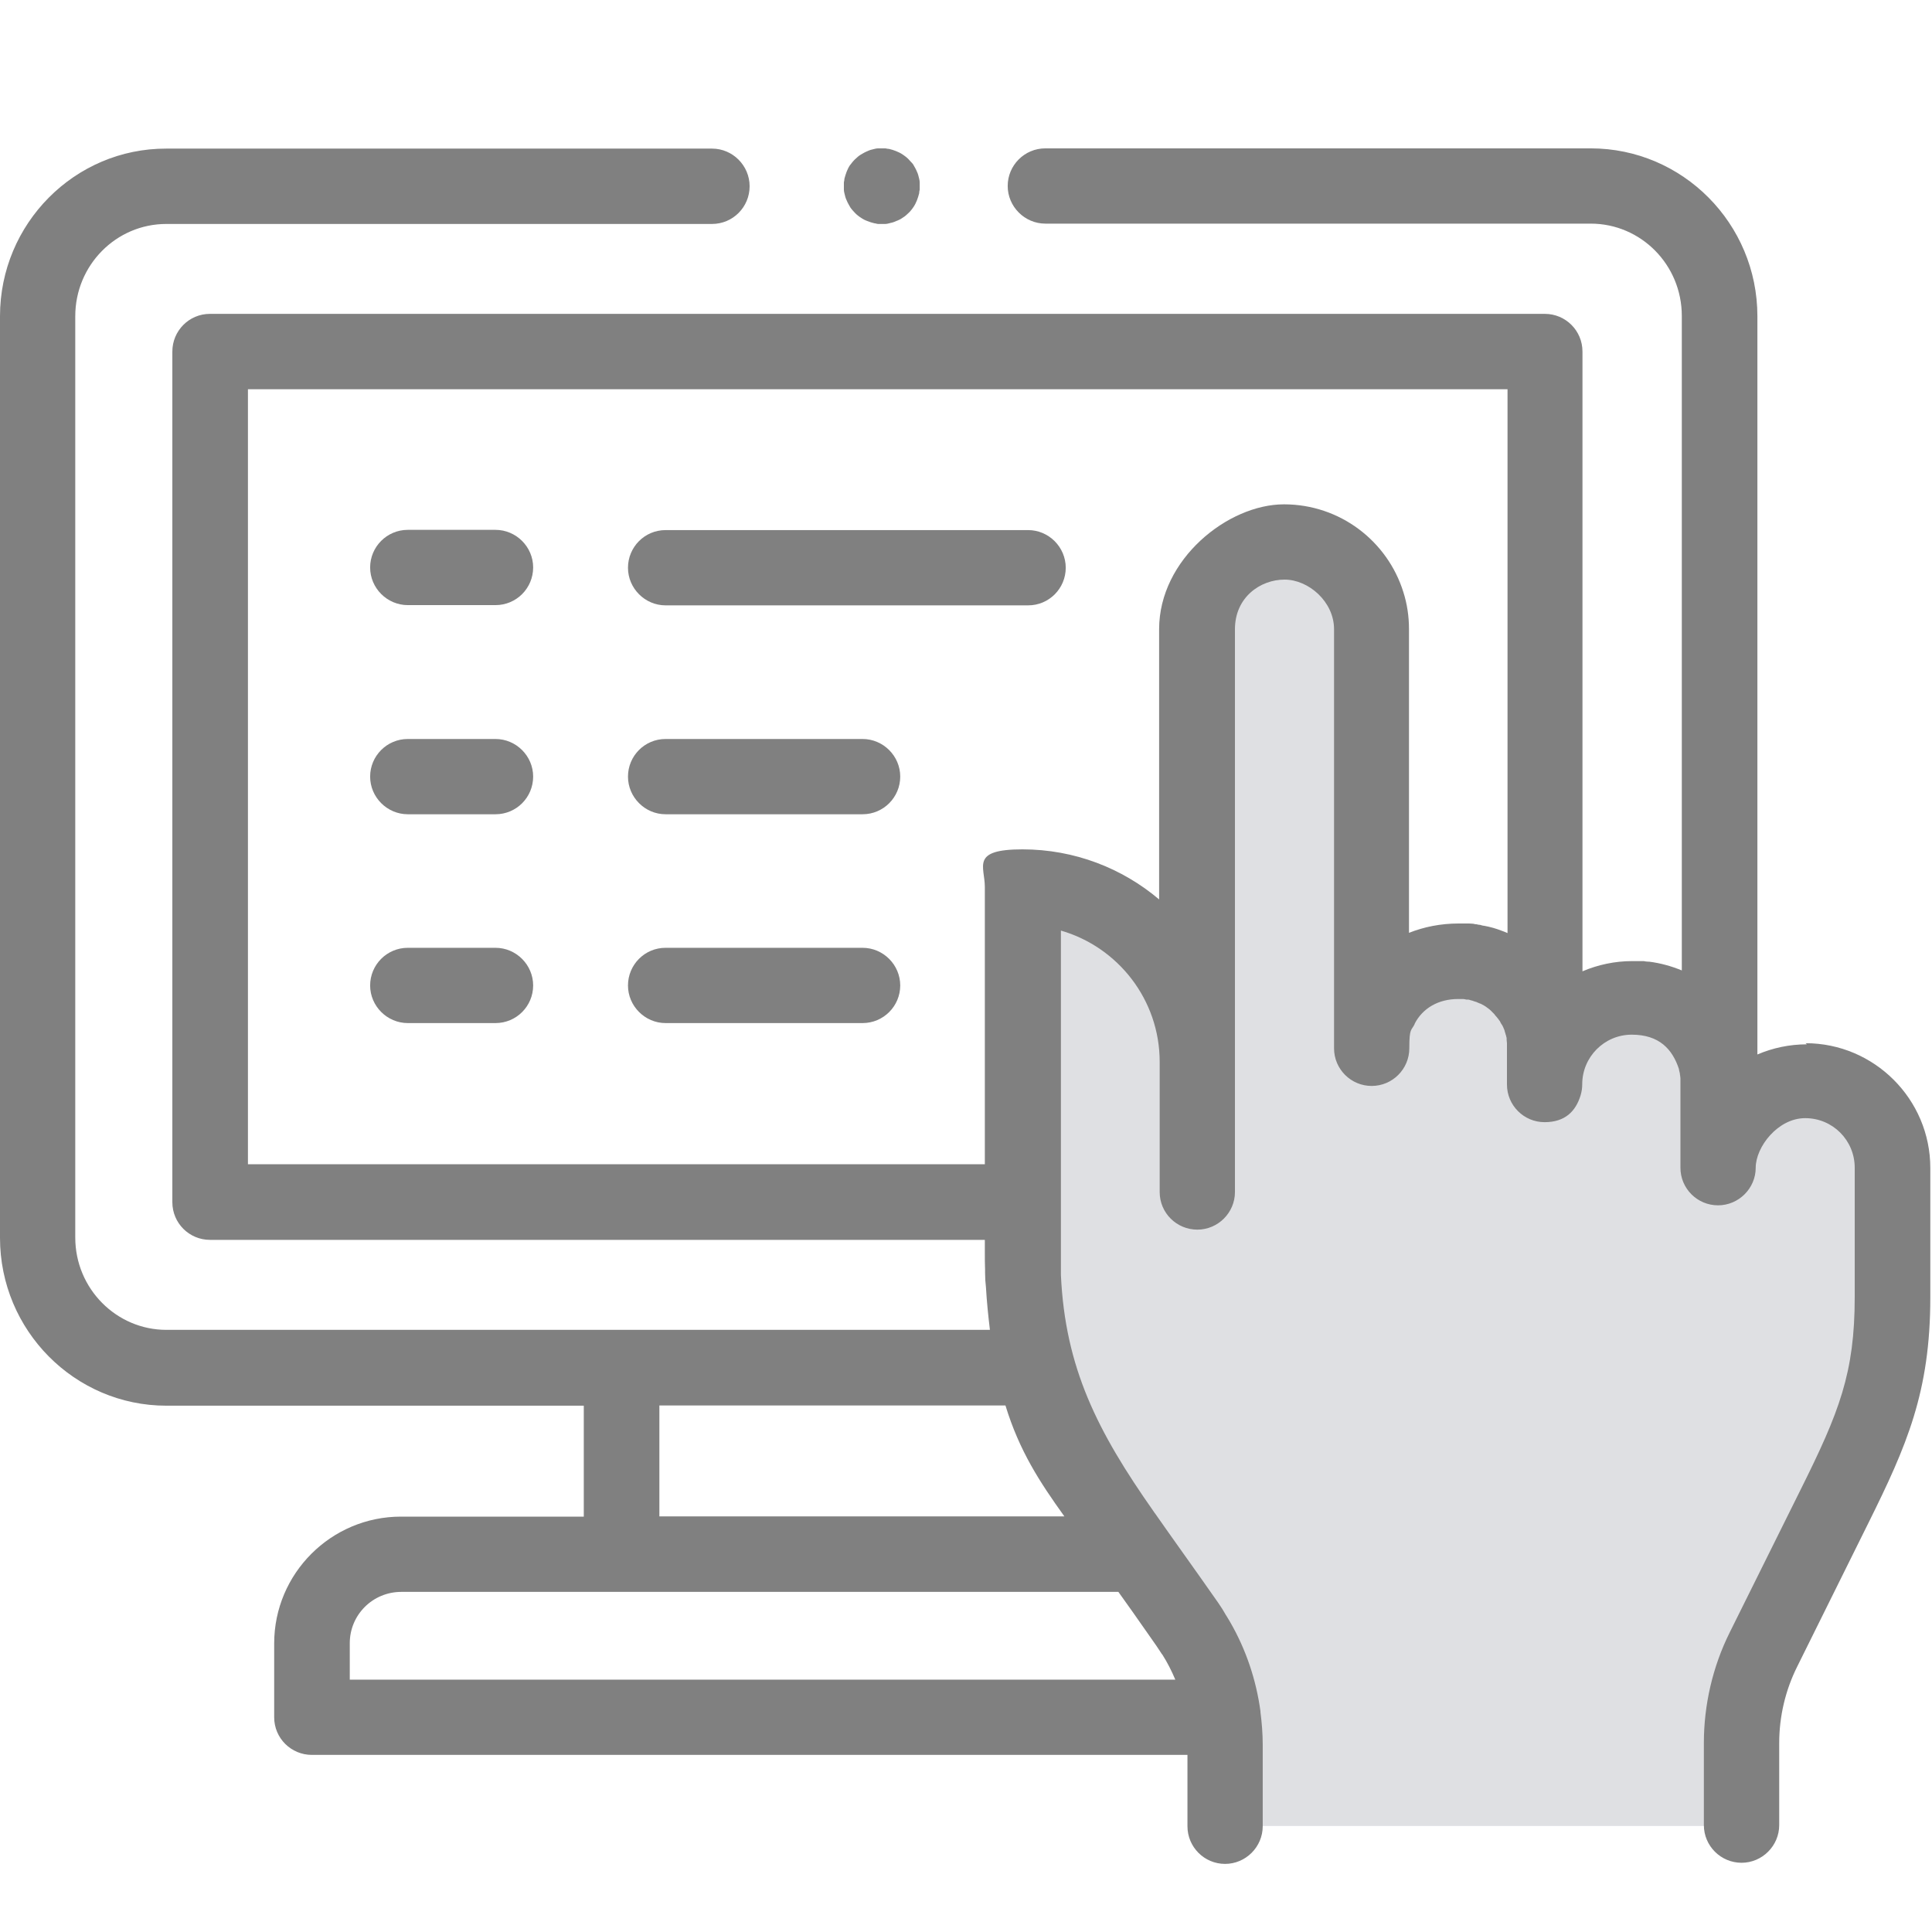 <svg width="24" height="24" viewBox="0 0 24 24" fill="none" xmlns="http://www.w3.org/2000/svg">
<rect x="0" y="0" width="24" height="24" fill="#333333" stroke="none"/>
<g clip-path="url(#clip0_3939_2)">
<rect width="24" height="24" fill="white"/>
<g clip-path="url(#clip1_3939_2)">
<path d="M8.849 2.31H2.067C1.185 2.31 0.468 3.035 0.468 3.924V15.374C0.468 16.267 1.185 16.987 2.067 16.987H12.853C12.754 16.52 12.702 16.042 12.702 15.557V11.018C13.897 11.018 14.867 11.989 14.867 13.184V7.812C14.867 7.172 15.37 6.729 15.95 6.729C16.53 6.729 17.033 7.214 17.033 7.812V13.018C17.033 12.379 17.504 11.936 18.115 11.936C18.727 11.936 19.152 12.379 19.195 12.938C19.195 12.962 19.195 12.99 19.195 13.018V13.486C19.195 12.888 19.68 12.403 20.277 12.403C20.875 12.403 21.339 12.867 21.36 13.447V3.928C21.36 3.035 20.643 2.314 19.761 2.314H12.986" fill="white"/>
<path d="M19.194 4.367V12.938C19.152 12.375 18.685 11.936 18.115 11.936C17.546 11.936 17.032 12.379 17.032 13.018V7.812C17.032 7.214 16.547 6.729 15.95 6.729C15.352 6.729 14.867 7.176 14.867 7.812V13.184C14.867 11.988 13.896 11.018 12.701 11.018V14.934H2.608V4.367H19.194Z" fill="white"/>
<path d="M14.083 19.234L14.132 19.304H7.72V16.987H12.852C13.046 17.898 13.422 18.295 13.963 19.065L14.083 19.234Z" fill="white"/>
<path d="M15.201 21.332H3.874V20.415C3.874 19.803 4.37 19.308 4.981 19.308H14.132L14.744 20.172C14.986 20.517 15.145 20.918 15.197 21.332" fill="white"/>
<path d="M21.655 22.686V21.666C21.655 21.262 21.75 20.865 21.926 20.506L22.808 18.728C23.283 17.775 23.529 17.195 23.529 16.13V14.523C23.529 13.925 23.044 13.44 22.446 13.44C21.848 13.44 21.363 13.925 21.363 14.523V13.486C21.363 12.888 20.878 12.403 20.28 12.403C19.683 12.403 19.198 12.888 19.198 13.486V13.018C19.198 12.421 18.713 11.936 18.115 11.936C17.517 11.936 17.032 12.375 17.032 13.018V7.812C17.032 7.215 16.547 6.729 15.95 6.729C15.352 6.729 14.867 7.176 14.867 7.812V13.184C14.867 11.989 13.896 11.018 12.701 11.018V15.557C12.701 16.98 13.141 17.901 13.963 19.062L14.744 20.165C15.053 20.605 15.222 21.132 15.222 21.67V22.683H21.655V22.686Z" fill="#DFE0E3"/>
<path d="M22.446 12.973C22.228 12.973 22.021 13.018 21.831 13.099V3.928C21.831 2.778 20.903 1.843 19.76 1.843H12.986C12.726 1.843 12.518 2.054 12.518 2.31C12.518 2.567 12.729 2.778 12.986 2.778H19.76C20.386 2.778 20.892 3.291 20.892 3.924V12.055C20.766 12.003 20.629 11.964 20.485 11.946C20.485 11.946 20.477 11.946 20.474 11.946C20.456 11.946 20.439 11.943 20.418 11.939C20.411 11.939 20.404 11.939 20.397 11.939C20.379 11.939 20.365 11.939 20.347 11.939C20.337 11.939 20.326 11.939 20.319 11.939C20.305 11.939 20.291 11.939 20.277 11.939C20.059 11.939 19.848 11.985 19.658 12.066V4.367C19.658 4.107 19.448 3.899 19.191 3.899H2.608C2.348 3.899 2.141 4.11 2.141 4.367V14.934C2.141 15.195 2.352 15.402 2.608 15.402H12.234V15.557C12.234 15.63 12.234 15.704 12.237 15.775C12.237 15.789 12.237 15.799 12.237 15.813C12.237 15.873 12.241 15.933 12.248 15.993C12.258 16.168 12.276 16.344 12.297 16.52H7.72H2.067C1.445 16.52 0.935 16.007 0.935 15.374V3.928C0.935 3.295 1.441 2.782 2.067 2.782H8.845C9.105 2.782 9.312 2.571 9.312 2.314C9.312 2.057 9.102 1.846 8.845 1.846H2.067C0.928 1.843 0 2.778 0 3.928V15.377C0 16.527 0.928 17.462 2.067 17.462H7.252V18.84H4.981C4.113 18.84 3.406 19.547 3.406 20.415V21.333C3.406 21.593 3.617 21.8 3.874 21.8H14.751V22.686C14.751 22.946 14.962 23.154 15.218 23.154C15.475 23.154 15.686 22.943 15.686 22.686V21.674C15.686 21.537 15.675 21.403 15.658 21.269C15.658 21.266 15.658 21.262 15.658 21.259C15.605 20.869 15.479 20.492 15.282 20.151C15.278 20.144 15.271 20.134 15.268 20.127C15.257 20.109 15.246 20.092 15.236 20.074C15.225 20.06 15.218 20.042 15.208 20.028C15.201 20.014 15.19 20 15.183 19.986C15.166 19.962 15.152 19.937 15.134 19.912C15.134 19.909 15.127 19.905 15.127 19.902L14.909 19.592L14.515 19.037L14.347 18.798C14.339 18.791 14.336 18.78 14.329 18.773C13.633 17.782 13.232 16.994 13.179 15.838C13.179 15.813 13.179 15.785 13.179 15.761C13.179 15.746 13.179 15.729 13.179 15.715C13.179 15.666 13.179 15.613 13.179 15.564V11.56C13.886 11.764 14.406 12.417 14.406 13.191V14.808C14.406 15.068 14.617 15.275 14.874 15.275C15.13 15.275 15.341 15.065 15.341 14.808V13.187V7.816C15.341 7.418 15.658 7.2 15.957 7.2C16.256 7.2 16.572 7.475 16.572 7.816V13.022C16.572 13.282 16.783 13.49 17.039 13.49C17.299 13.49 17.507 13.279 17.507 13.022C17.507 12.765 17.532 12.808 17.574 12.72C17.574 12.72 17.574 12.72 17.574 12.716C17.672 12.526 17.866 12.41 18.115 12.41C18.365 12.41 18.136 12.41 18.147 12.41C18.157 12.41 18.168 12.41 18.175 12.41C18.189 12.41 18.2 12.414 18.214 12.417C18.221 12.417 18.228 12.417 18.235 12.417C18.249 12.417 18.263 12.424 18.277 12.428C18.28 12.428 18.287 12.428 18.291 12.431C18.305 12.435 18.319 12.442 18.333 12.445C18.337 12.445 18.34 12.445 18.344 12.449C18.358 12.456 18.372 12.46 18.386 12.467C18.386 12.467 18.393 12.467 18.396 12.47C18.41 12.477 18.424 12.484 18.435 12.491C18.435 12.491 18.442 12.495 18.446 12.498C18.46 12.505 18.47 12.516 18.481 12.523C18.484 12.523 18.488 12.526 18.491 12.53C18.502 12.537 18.512 12.547 18.523 12.558C18.526 12.558 18.53 12.565 18.534 12.569C18.544 12.579 18.551 12.586 18.562 12.597C18.565 12.6 18.569 12.604 18.572 12.611C18.579 12.621 18.59 12.628 18.597 12.639C18.6 12.646 18.604 12.649 18.611 12.656C18.618 12.667 18.625 12.678 18.632 12.685C18.635 12.692 18.639 12.699 18.642 12.706C18.649 12.716 18.653 12.727 18.66 12.734C18.663 12.741 18.667 12.748 18.671 12.755C18.674 12.765 18.681 12.776 18.685 12.787C18.685 12.793 18.692 12.801 18.692 12.811C18.695 12.822 18.699 12.832 18.702 12.843C18.702 12.85 18.706 12.857 18.709 12.864C18.709 12.874 18.716 12.888 18.716 12.899C18.716 12.906 18.716 12.909 18.716 12.917C18.716 12.931 18.72 12.945 18.72 12.959C18.72 12.973 18.72 12.99 18.72 13.005V13.472C18.72 13.732 18.931 13.94 19.187 13.94C19.444 13.94 19.574 13.803 19.634 13.609C19.648 13.563 19.655 13.518 19.655 13.469C19.655 13.131 19.929 12.853 20.27 12.853C20.611 12.853 20.776 13.033 20.857 13.282C20.857 13.282 20.857 13.286 20.857 13.289C20.861 13.303 20.864 13.321 20.868 13.335C20.868 13.342 20.868 13.349 20.871 13.36C20.871 13.37 20.875 13.381 20.875 13.395C20.875 13.405 20.875 13.416 20.875 13.43C20.875 13.444 20.875 13.454 20.875 13.469V14.506C20.875 14.766 21.086 14.973 21.342 14.973C21.599 14.973 21.81 14.762 21.81 14.506C21.81 14.249 22.084 13.89 22.425 13.89C22.766 13.89 23.04 14.165 23.04 14.506V16.112C23.04 17.058 22.847 17.543 22.369 18.503L21.486 20.281C21.276 20.703 21.166 21.178 21.166 21.652V22.672C21.166 22.932 21.378 23.14 21.634 23.14C21.891 23.14 22.102 22.929 22.102 22.672V21.652C22.102 21.322 22.179 20.995 22.327 20.7L23.209 18.921C23.687 17.958 23.979 17.29 23.979 16.116V14.509C23.979 13.655 23.283 12.959 22.429 12.959L22.446 12.973ZM3.08 14.467V4.835H18.727V11.591C18.702 11.581 18.681 11.57 18.657 11.563C18.586 11.535 18.512 11.514 18.435 11.5C18.418 11.5 18.403 11.493 18.386 11.489C18.372 11.489 18.358 11.486 18.344 11.482C18.33 11.482 18.316 11.479 18.301 11.475C18.284 11.475 18.266 11.472 18.249 11.472C18.235 11.472 18.224 11.472 18.21 11.472C18.182 11.472 18.157 11.472 18.129 11.472C18.129 11.472 18.122 11.472 18.119 11.472C17.897 11.472 17.69 11.514 17.503 11.588V7.816C17.503 7.654 17.479 7.499 17.433 7.355C17.236 6.722 16.646 6.265 15.95 6.265C15.254 6.265 14.399 6.947 14.399 7.816V11.173C13.942 10.786 13.348 10.551 12.701 10.551C12.055 10.551 12.234 10.762 12.234 11.018V14.463H3.08V14.467ZM8.191 17.459H12.49C12.663 18.024 12.916 18.411 13.222 18.837H8.191V17.459ZM4.345 20.861V20.412C4.345 20.06 4.63 19.775 4.985 19.775H13.893L14.076 20.032L14.364 20.443C14.385 20.475 14.406 20.506 14.427 20.538C14.427 20.542 14.434 20.549 14.438 20.552C14.501 20.651 14.554 20.756 14.6 20.865H4.345V20.861Z" fill="#808080"/>
<path d="M6.155 6.582H5.066C4.806 6.582 4.598 6.793 4.598 7.049C4.598 7.306 4.809 7.517 5.066 7.517H6.155C6.416 7.517 6.623 7.306 6.623 7.049C6.623 6.793 6.412 6.582 6.155 6.582Z" fill="#808080"/>
<path d="M8.268 7.52H12.772C13.032 7.52 13.239 7.309 13.239 7.053C13.239 6.796 13.028 6.585 12.772 6.585H8.268C8.008 6.585 7.801 6.796 7.801 7.053C7.801 7.309 8.012 7.52 8.268 7.52Z" fill="#808080"/>
<path d="M6.155 9.18H5.066C4.806 9.18 4.598 9.391 4.598 9.647C4.598 9.904 4.809 10.115 5.066 10.115H6.155C6.416 10.115 6.623 9.904 6.623 9.647C6.623 9.391 6.412 9.18 6.155 9.18Z" fill="#808080"/>
<path d="M10.715 9.18H8.268C8.008 9.18 7.801 9.391 7.801 9.647C7.801 9.904 8.012 10.115 8.268 10.115H10.715C10.975 10.115 11.183 9.904 11.183 9.647C11.183 9.391 10.972 9.18 10.715 9.18Z" fill="#808080"/>
<path d="M6.155 11.774H5.066C4.806 11.774 4.598 11.985 4.598 12.242C4.598 12.498 4.809 12.709 5.066 12.709H6.155C6.416 12.709 6.623 12.498 6.623 12.242C6.623 11.985 6.412 11.774 6.155 11.774Z" fill="#808080"/>
<path d="M10.715 11.774H8.268C8.008 11.774 7.801 11.985 7.801 12.242C7.801 12.498 8.012 12.709 8.268 12.709H10.715C10.975 12.709 11.183 12.498 11.183 12.242C11.183 11.985 10.972 11.774 10.715 11.774Z" fill="#808080"/>
<path d="M10.49 2.402C10.497 2.433 10.504 2.462 10.518 2.49C10.529 2.518 10.546 2.546 10.56 2.571C10.567 2.585 10.578 2.595 10.588 2.609C10.599 2.62 10.61 2.634 10.62 2.644C10.631 2.655 10.641 2.666 10.655 2.676C10.666 2.687 10.68 2.694 10.694 2.704C10.718 2.722 10.747 2.736 10.775 2.746C10.803 2.757 10.831 2.767 10.863 2.774C10.877 2.774 10.894 2.782 10.908 2.782C10.922 2.782 10.94 2.782 10.954 2.782C10.968 2.782 10.986 2.782 11 2.782C11.014 2.782 11.031 2.778 11.045 2.774C11.077 2.767 11.105 2.76 11.133 2.746C11.161 2.736 11.19 2.722 11.214 2.704C11.228 2.697 11.239 2.687 11.253 2.676C11.263 2.666 11.277 2.655 11.288 2.644C11.299 2.634 11.309 2.623 11.32 2.609C11.33 2.599 11.337 2.585 11.348 2.571C11.365 2.546 11.379 2.518 11.39 2.49C11.4 2.462 11.411 2.433 11.418 2.402C11.418 2.388 11.421 2.37 11.425 2.356C11.425 2.342 11.425 2.325 11.425 2.31C11.425 2.296 11.425 2.279 11.425 2.265C11.425 2.251 11.421 2.233 11.418 2.219C11.411 2.191 11.404 2.159 11.39 2.131C11.379 2.103 11.362 2.075 11.348 2.05C11.341 2.036 11.33 2.026 11.32 2.015C11.309 2.005 11.299 1.991 11.288 1.98C11.277 1.969 11.267 1.959 11.253 1.948C11.242 1.938 11.228 1.931 11.214 1.92C11.19 1.903 11.161 1.889 11.133 1.878C11.105 1.867 11.077 1.857 11.045 1.85C11.031 1.85 11.014 1.846 11 1.843C10.968 1.843 10.936 1.843 10.908 1.843C10.894 1.843 10.877 1.846 10.863 1.85C10.831 1.857 10.803 1.864 10.775 1.878C10.747 1.889 10.718 1.906 10.694 1.92C10.68 1.927 10.669 1.938 10.655 1.948C10.645 1.959 10.631 1.969 10.62 1.98C10.61 1.991 10.599 2.001 10.588 2.015C10.578 2.026 10.571 2.04 10.56 2.05C10.543 2.075 10.529 2.103 10.518 2.131C10.508 2.159 10.497 2.191 10.49 2.219C10.49 2.233 10.486 2.251 10.483 2.265C10.483 2.279 10.483 2.296 10.483 2.31C10.483 2.325 10.483 2.342 10.483 2.356C10.483 2.37 10.486 2.388 10.49 2.402Z" fill="#808080"/>
</g>
</g>
<defs>
<clipPath id="clip0_3939_2">
<rect width="24" height="24" fill="white"/>
</clipPath>
<clipPath id="clip1_3939_2">
<rect width="24" height="24" fill="white" transform="translate(0 0.5)"/>
</clipPath>
</defs>
</svg>
